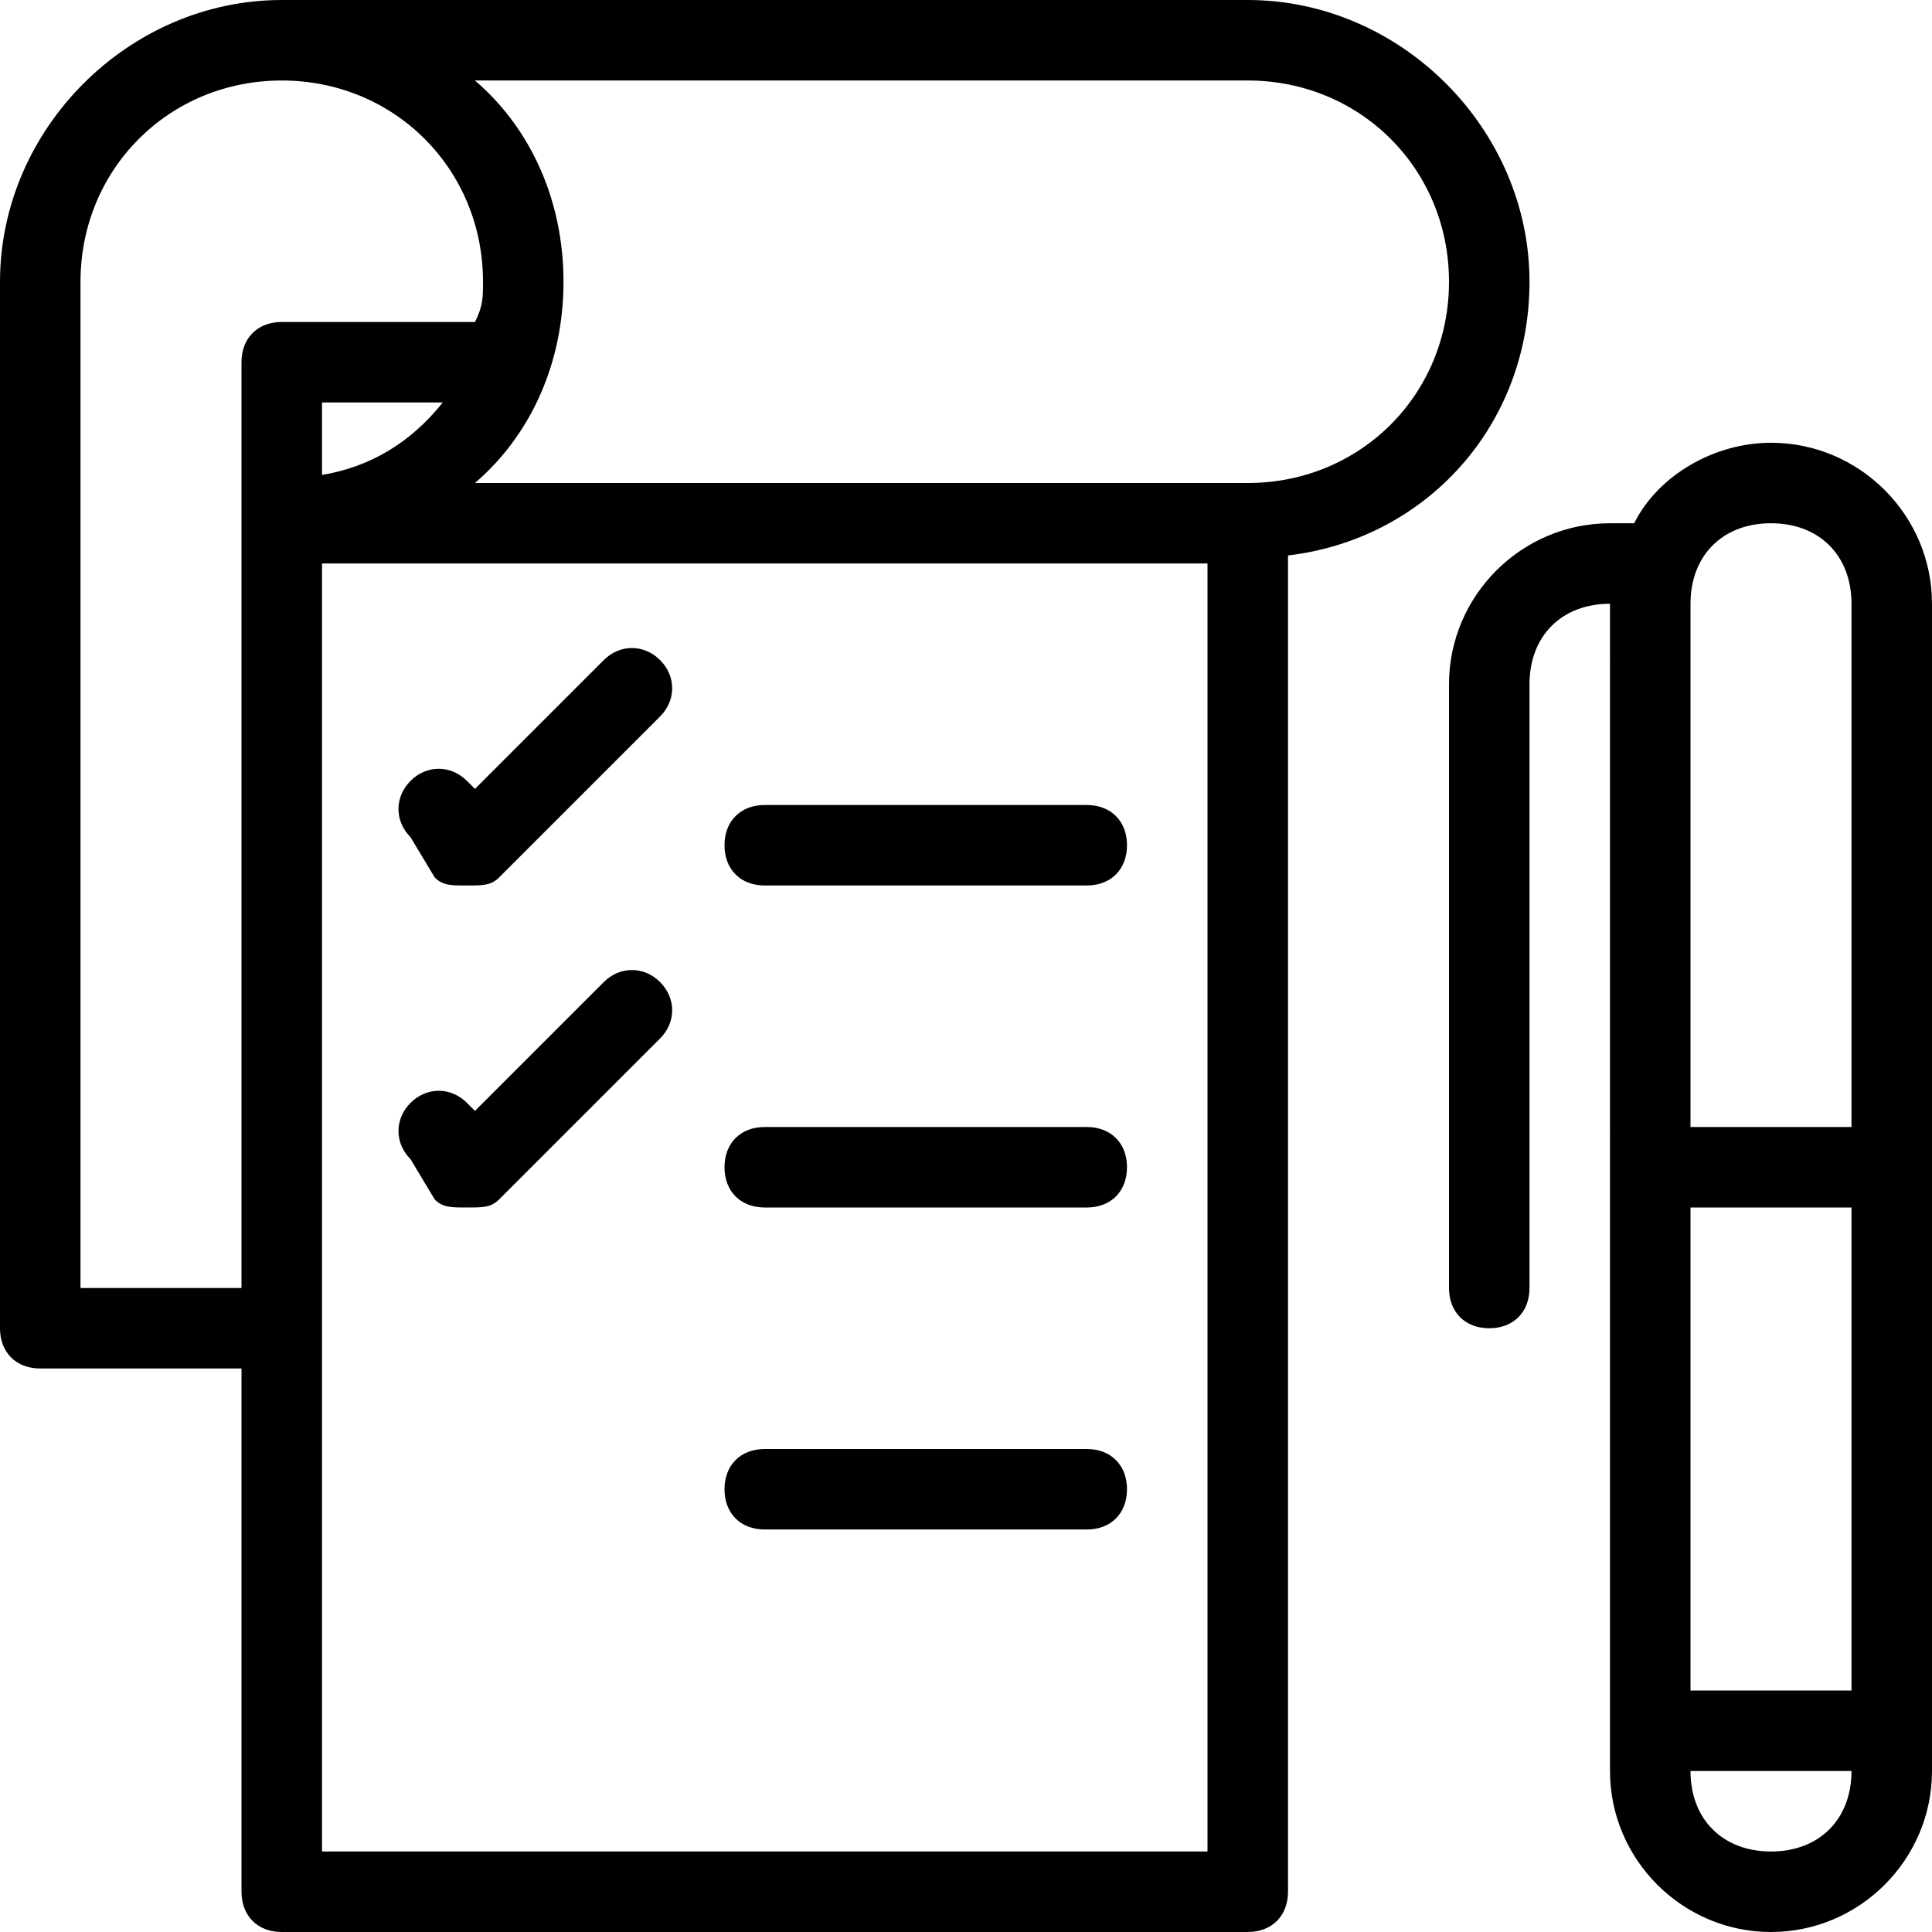 <?xml version="1.0" encoding="utf-8"?>
<!-- Generator: Adobe Illustrator 19.1.0, SVG Export Plug-In . SVG Version: 6.00 Build 0)  -->
<svg version="1.1" id="Layer_1" xmlns="http://www.w3.org/2000/svg" xmlns:xlink="http://www.w3.org/1999/xlink" x="0px" y="0px"
	 width="24px" height="24px" viewBox="-467 239 24 24" style="enable-background:new -467 239 24 24;" xml:space="preserve">
<path d="M-448,242.5c0-1.9-1.6-3.5-3.5-3.5h-12c-1.9,0-3.5,1.6-3.5,3.5v13c0,0.3,0.2,0.5,0.5,0.5h2.5v6.5c0,0.3,0.2,0.5,0.5,0.5h12
	c0.3,0,0.5-0.2,0.5-0.5v-16.6C-449.3,245.7-448,244.3-448,242.5z M-466,255v-12.5c0-1.4,1.1-2.5,2.5-2.5s2.5,1.1,2.5,2.5
	c0,0.2,0,0.3-0.1,0.5h-2.4c-0.3,0-0.5,0.2-0.5,0.5v2v9.5H-466z M-463,244.9V244h1.5C-461.9,244.5-462.4,244.8-463,244.9z M-452,262
	h-11v-16h11V262z M-451.5,245h-9.6c0.7-0.6,1.1-1.5,1.1-2.5s-0.4-1.9-1.1-2.5h9.6c1.4,0,2.5,1.1,2.5,2.5S-450.1,245-451.5,245z
	 M-458,249.5c0-0.3,0.2-0.5,0.5-0.5h4c0.3,0,0.5,0.2,0.5,0.5s-0.2,0.5-0.5,0.5h-4C-457.8,250-458,249.8-458,249.5z M-458,253.5
	c0-0.3,0.2-0.5,0.5-0.5h4c0.3,0,0.5,0.2,0.5,0.5s-0.2,0.5-0.5,0.5h-4C-457.8,254-458,253.8-458,253.5z M-458,257.5
	c0-0.3,0.2-0.5,0.5-0.5h4c0.3,0,0.5,0.2,0.5,0.5s-0.2,0.5-0.5,0.5h-4C-457.8,258-458,257.8-458,257.5z M-461.9,249.4
	c-0.2-0.2-0.2-0.5,0-0.7s0.5-0.2,0.7,0l0.1,0.1l1.6-1.6c0.2-0.2,0.5-0.2,0.7,0s0.2,0.5,0,0.7l-2,2c-0.1,0.1-0.2,0.1-0.4,0.1
	s-0.3,0-0.4-0.1L-461.9,249.4z M-461.9,253.4c-0.2-0.2-0.2-0.5,0-0.7s0.5-0.2,0.7,0l0.1,0.1l1.6-1.6c0.2-0.2,0.5-0.2,0.7,0
	s0.2,0.5,0,0.7l-2,2c-0.1,0.1-0.2,0.1-0.4,0.1s-0.3,0-0.4-0.1L-461.9,253.4z M-445,244.5c-0.7,0-1.4,0.4-1.7,1h-0.3
	c-1.1,0-2,0.9-2,2v7.5c0,0.3,0.2,0.5,0.5,0.5s0.5-0.2,0.5-0.5v-7.5c0-0.6,0.4-1,1-1V261c0,1.1,0.9,2,2,2s2-0.9,2-2v-14.5
	C-443,245.4-443.9,244.5-445,244.5z M-446,254h2v6h-2V254z M-445,245.5c0.6,0,1,0.4,1,1v6.5h-2v-6.5
	C-446,245.9-445.6,245.5-445,245.5z M-445,262c-0.6,0-1-0.4-1-1h2C-444,261.6-444.4,262-445,262z"/>
</svg>
